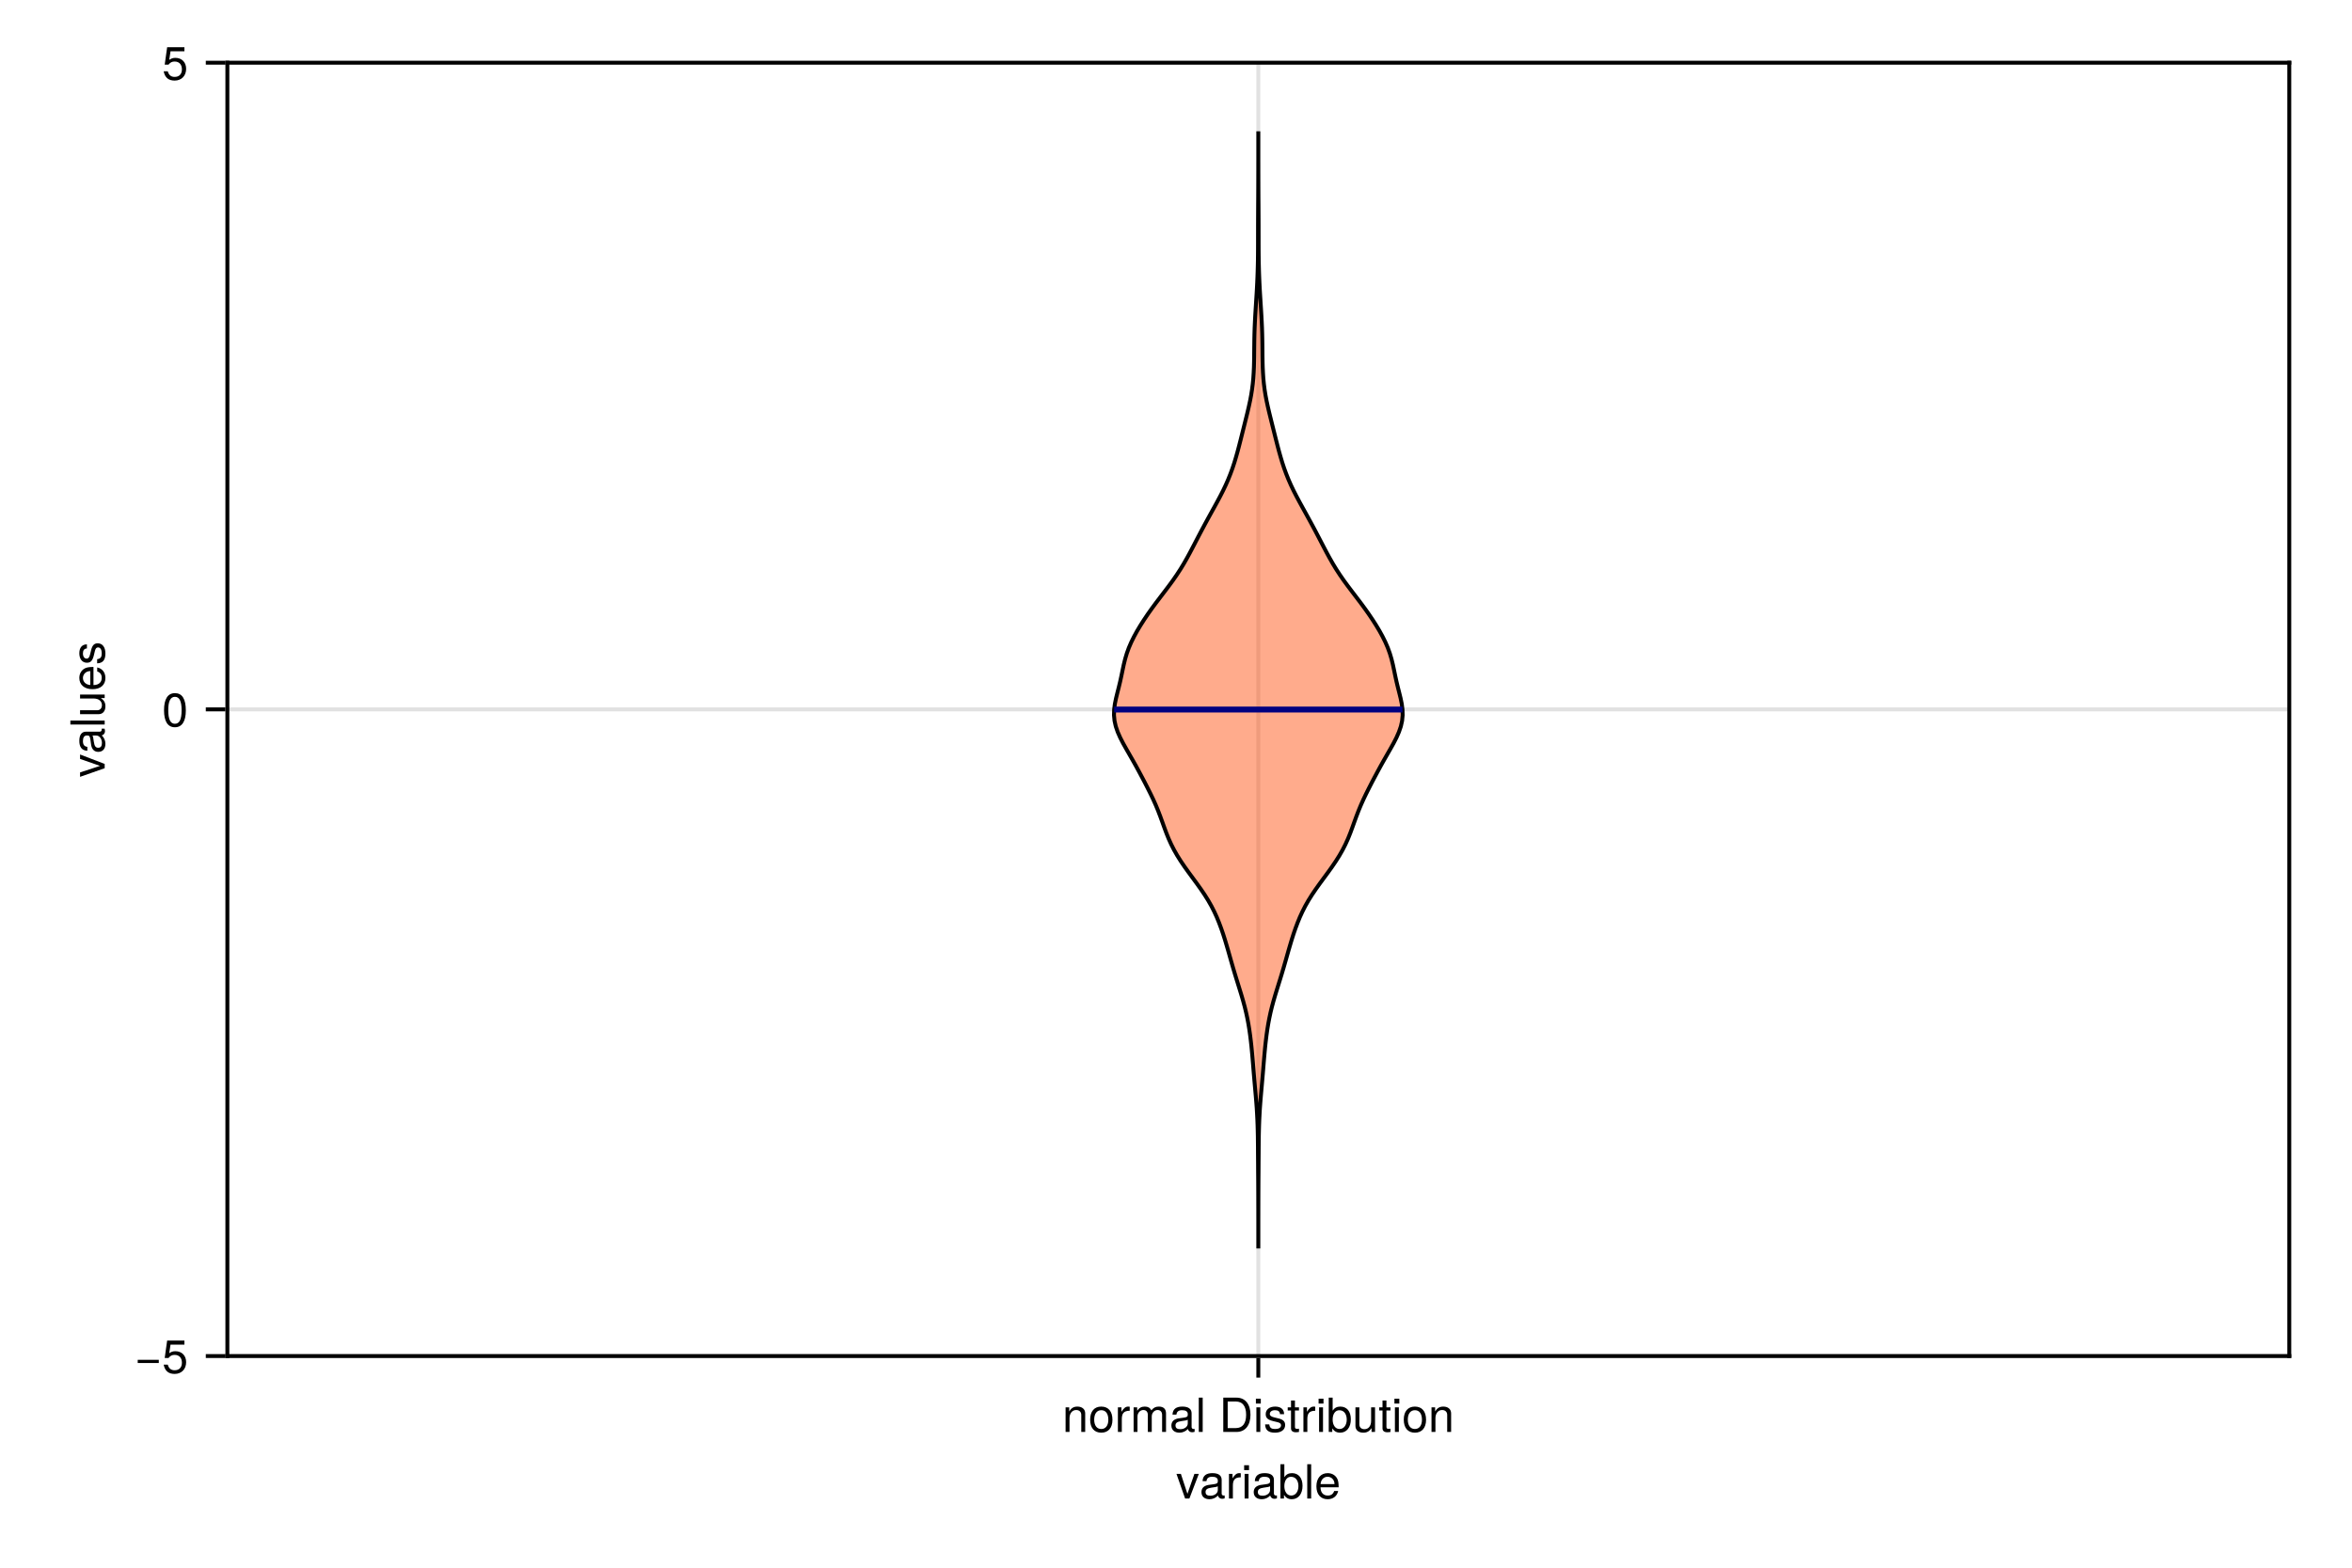 <?xml version="1.0" encoding="UTF-8"?>
<svg xmlns="http://www.w3.org/2000/svg" xmlns:xlink="http://www.w3.org/1999/xlink" width="600" height="400" viewBox="0 0 600 400">
<defs>
<g>
<g id="glyph-0-0-2b5b2411">
<path d="M 5.828 -6.281 C 5.828 -6.281 3.422 0 3.422 0 C 3.422 0 2.328 0 2.328 0 C 2.328 0 0.125 -6.281 0.125 -6.281 C 0.125 -6.281 1.25 -6.281 1.25 -6.281 C 1.25 -6.281 2.922 -1.188 2.922 -1.188 C 2.922 -1.188 4.703 -6.281 4.703 -6.281 C 4.703 -6.281 5.828 -6.281 5.828 -6.281 Z M 5.828 -6.281 "/>
</g>
<g id="glyph-0-1-2b5b2411">
<path d="M 6.422 -0.031 C 6.094 0.062 5.938 0.078 5.734 0.078 C 5.25 0.078 4.812 -0.266 4.703 -0.75 C 4.156 -0.156 3.375 0.188 2.562 0.188 C 1.297 0.188 0.5 -0.484 0.5 -1.625 C 0.5 -2.406 0.875 -2.969 1.609 -3.266 C 1.984 -3.422 2.203 -3.469 3.625 -3.641 C 4.422 -3.75 4.672 -3.922 4.672 -4.344 C 4.672 -4.344 4.672 -4.609 4.672 -4.609 C 4.672 -5.203 4.156 -5.547 3.266 -5.547 C 2.328 -5.547 1.875 -5.203 1.781 -4.422 C 1.781 -4.422 0.781 -4.422 0.781 -4.422 C 0.844 -5.875 1.781 -6.469 3.297 -6.469 C 4.844 -6.469 5.656 -5.875 5.656 -4.75 C 5.656 -4.75 5.656 -1.25 5.656 -1.25 C 5.656 -0.938 5.859 -0.75 6.203 -0.75 C 6.266 -0.75 6.312 -0.75 6.422 -0.781 C 6.422 -0.781 6.422 -0.031 6.422 -0.031 Z M 4.672 -2.172 C 4.672 -2.172 4.672 -3.109 4.672 -3.109 C 4.328 -2.953 4.109 -2.906 3.062 -2.766 C 1.984 -2.609 1.547 -2.312 1.547 -1.656 C 1.547 -0.969 2 -0.703 2.781 -0.703 C 3.75 -0.703 4.672 -1.266 4.672 -2.172 Z M 4.672 -2.172 "/>
</g>
<g id="glyph-0-2-2b5b2411">
<path d="M 3.859 -5.406 C 2.297 -5.391 1.844 -4.688 1.844 -3.266 C 1.844 -3.266 1.844 0 1.844 0 C 1.844 0 0.844 0 0.844 0 C 0.844 0 0.844 -6.281 0.844 -6.281 C 0.844 -6.281 1.75 -6.281 1.75 -6.281 C 1.75 -6.281 1.75 -5.141 1.75 -5.141 C 2.328 -6.078 2.812 -6.469 3.469 -6.469 C 3.594 -6.469 3.688 -6.453 3.859 -6.438 C 3.859 -6.438 3.859 -5.406 3.859 -5.406 Z M 3.859 -5.406 "/>
</g>
<g id="glyph-0-3-2b5b2411">
<path d="M 1.844 0 C 1.844 0 0.844 0 0.844 0 C 0.844 0 0.844 -6.281 0.844 -6.281 C 0.844 -6.281 1.844 -6.281 1.844 -6.281 C 1.844 -6.281 1.844 0 1.844 0 Z M 1.969 -7.234 C 1.969 -7.234 0.719 -7.234 0.719 -7.234 C 0.719 -7.234 0.719 -8.484 0.719 -8.484 C 0.719 -8.484 1.969 -8.484 1.969 -8.484 C 1.969 -8.484 1.969 -7.234 1.969 -7.234 Z M 1.969 -7.234 "/>
</g>
<g id="glyph-0-4-2b5b2411">
<path d="M 6.281 -3.219 C 6.281 -1.172 5.203 0.188 3.547 0.188 C 2.656 0.188 2.031 -0.172 1.547 -0.906 C 1.547 -0.906 1.547 0 1.547 0 C 1.547 0 0.641 0 0.641 0 C 0.641 0 0.641 -8.75 0.641 -8.75 C 0.641 -8.75 1.641 -8.75 1.641 -8.75 C 1.641 -8.75 1.641 -5.438 1.641 -5.438 C 2.109 -6.141 2.719 -6.469 3.594 -6.469 C 5.25 -6.469 6.281 -5.25 6.281 -3.219 Z M 5.234 -3.156 C 5.234 -4.562 4.516 -5.531 3.391 -5.531 C 2.344 -5.578 1.641 -4.625 1.641 -3.141 C 1.641 -1.719 2.344 -0.75 3.391 -0.75 C 4.484 -0.75 5.234 -1.734 5.234 -3.156 Z M 5.234 -3.156 "/>
</g>
<g id="glyph-0-5-2b5b2411">
<path d="M 1.812 0 C 1.812 0 0.812 0 0.812 0 C 0.812 0 0.812 -8.75 0.812 -8.75 C 0.812 -8.75 1.812 -8.75 1.812 -8.75 C 1.812 -8.75 1.812 0 1.812 0 Z M 1.812 0 "/>
</g>
<g id="glyph-0-6-2b5b2411">
<path d="M 6.156 -2.859 C 6.156 -2.859 1.531 -2.859 1.531 -2.859 C 1.547 -1.422 2.328 -0.75 3.375 -0.75 C 4.172 -0.75 4.734 -1.078 5.016 -1.906 C 5.016 -1.906 6.031 -1.906 6.031 -1.906 C 5.766 -0.641 4.781 0.188 3.344 0.188 C 1.578 0.188 0.484 -1.047 0.484 -3.109 C 0.484 -5.172 1.609 -6.469 3.359 -6.469 C 4.531 -6.469 5.5 -5.844 5.906 -4.812 C 6.078 -4.344 6.156 -3.766 6.156 -2.859 Z M 5.094 -3.75 C 5.094 -4.734 4.328 -5.547 3.344 -5.547 C 2.344 -5.547 1.625 -4.781 1.547 -3.672 C 1.547 -3.672 5.078 -3.672 5.078 -3.672 C 5.094 -3.703 5.094 -3.75 5.094 -3.75 Z M 5.094 -3.75 "/>
</g>
<g id="glyph-0-7-2b5b2411">
<path d="M 5.844 0 C 5.844 0 4.844 0 4.844 0 C 4.844 0 4.844 -4.359 4.844 -4.359 C 4.844 -5.109 4.344 -5.594 3.547 -5.594 C 2.531 -5.594 1.844 -4.75 1.844 -3.469 C 1.844 -3.469 1.844 0 1.844 0 C 1.844 0 0.844 0 0.844 0 C 0.844 0 0.844 -6.281 0.844 -6.281 C 0.844 -6.281 1.766 -6.281 1.766 -6.281 C 1.766 -6.281 1.766 -5.234 1.766 -5.234 C 2.312 -6.109 2.922 -6.469 3.859 -6.469 C 5.062 -6.469 5.844 -5.797 5.844 -4.75 C 5.844 -4.75 5.844 0 5.844 0 Z M 5.844 0 "/>
</g>
<g id="glyph-0-8-2b5b2411">
<path d="M 6.125 -3.094 C 6.125 -1.031 5.047 0.188 3.281 0.188 C 1.484 0.188 0.438 -1.031 0.438 -3.141 C 0.438 -5.25 1.5 -6.469 3.266 -6.469 C 5.078 -6.469 6.125 -5.266 6.125 -3.094 Z M 5.078 -3.109 C 5.078 -4.672 4.406 -5.547 3.281 -5.547 C 2.156 -5.547 1.469 -4.656 1.469 -3.141 C 1.469 -1.625 2.156 -0.75 3.281 -0.75 C 4.375 -0.75 5.078 -1.625 5.078 -3.109 Z M 5.078 -3.109 "/>
</g>
<g id="glyph-0-9-2b5b2411">
<path d="M 9.125 0 C 9.125 0 8.125 0 8.125 0 C 8.125 0 8.125 -4.328 8.125 -4.328 C 8.125 -5.125 7.703 -5.594 6.969 -5.594 C 6.156 -5.594 5.484 -4.859 5.484 -3.953 C 5.484 -3.953 5.484 0 5.484 0 C 5.484 0 4.484 0 4.484 0 C 4.484 0 4.484 -4.328 4.484 -4.328 C 4.484 -5.141 4.062 -5.594 3.328 -5.594 C 2.516 -5.594 1.844 -4.859 1.844 -3.953 C 1.844 -3.953 1.844 0 1.844 0 C 1.844 0 0.859 0 0.859 0 C 0.859 0 0.859 -6.281 0.859 -6.281 C 0.859 -6.281 1.766 -6.281 1.766 -6.281 C 1.766 -6.281 1.766 -5.406 1.766 -5.406 C 2.297 -6.156 2.859 -6.469 3.703 -6.469 C 4.516 -6.469 5.016 -6.188 5.391 -5.516 C 5.969 -6.219 6.484 -6.469 7.312 -6.469 C 8.5 -6.469 9.125 -5.844 9.125 -4.719 C 9.125 -4.719 9.125 0 9.125 0 Z M 9.125 0 "/>
</g>
<g id="glyph-0-10-2b5b2411">
</g>
<g id="glyph-0-11-2b5b2411">
<path d="M 8 -4.375 C 8 -1.656 6.641 0 4.438 0 C 4.438 0 1.062 0 1.062 0 C 1.062 0 1.062 -8.75 1.062 -8.75 C 1.062 -8.75 4.438 -8.75 4.438 -8.75 C 6.656 -8.75 8 -7.094 8 -4.375 Z M 6.891 -4.375 C 6.891 -6.594 5.969 -7.766 4.25 -7.766 C 4.25 -7.766 2.188 -7.766 2.188 -7.766 C 2.188 -7.766 2.188 -0.984 2.188 -0.984 C 2.188 -0.984 4.25 -0.984 4.25 -0.984 C 5.969 -0.984 6.891 -2.156 6.891 -4.375 Z M 6.891 -4.375 "/>
</g>
<g id="glyph-0-12-2b5b2411">
<path d="M 5.516 -1.766 C 5.516 -0.547 4.5 0.188 2.922 0.188 C 1.266 0.188 0.453 -0.469 0.406 -1.922 C 0.406 -1.922 1.469 -1.922 1.469 -1.922 C 1.594 -0.953 2.094 -0.75 3 -0.75 C 3.875 -0.75 4.469 -1.094 4.469 -1.688 C 4.469 -2.141 4.188 -2.344 3.484 -2.516 C 3.484 -2.516 2.562 -2.734 2.562 -2.734 C 1.062 -3.094 0.562 -3.562 0.562 -4.547 C 0.562 -5.719 1.516 -6.469 2.969 -6.469 C 4.422 -6.469 5.25 -5.766 5.25 -4.531 C 5.25 -4.531 4.203 -4.531 4.203 -4.531 C 4.172 -5.203 3.75 -5.547 2.938 -5.547 C 2.125 -5.547 1.609 -5.172 1.609 -4.594 C 1.609 -4.156 1.953 -3.891 2.766 -3.703 C 2.766 -3.703 3.734 -3.469 3.734 -3.469 C 4.984 -3.172 5.516 -2.703 5.516 -1.766 Z M 5.516 -1.766 "/>
</g>
<g id="glyph-0-13-2b5b2411">
<path d="M 3.047 0 C 2.719 0.062 2.469 0.078 2.234 0.078 C 1.453 0.078 1.016 -0.281 1.016 -0.906 C 1.016 -0.906 1.016 -5.469 1.016 -5.469 C 1.016 -5.469 0.172 -5.469 0.172 -5.469 C 0.172 -5.469 0.172 -6.281 0.172 -6.281 C 0.172 -6.281 1.016 -6.281 1.016 -6.281 C 1.016 -6.281 1.016 -8.016 1.016 -8.016 C 1.016 -8.016 2.016 -8.016 2.016 -8.016 C 2.016 -8.016 2.016 -6.281 2.016 -6.281 C 2.016 -6.281 3.047 -6.281 3.047 -6.281 C 3.047 -6.281 3.047 -5.469 3.047 -5.469 C 3.047 -5.469 2.016 -5.469 2.016 -5.469 C 2.016 -5.469 2.016 -1.359 2.016 -1.359 C 2.016 -0.906 2.141 -0.797 2.562 -0.797 C 2.766 -0.797 2.922 -0.797 3.047 -0.844 C 3.047 -0.844 3.047 0 3.047 0 Z M 3.047 0 "/>
</g>
<g id="glyph-0-14-2b5b2411">
<path d="M 5.781 0 C 5.781 0 4.891 0 4.891 0 C 4.891 0 4.891 -0.969 4.891 -0.969 C 4.297 -0.141 3.703 0.188 2.781 0.188 C 1.562 0.188 0.781 -0.484 0.781 -1.531 C 0.781 -1.531 0.781 -6.281 0.781 -6.281 C 0.781 -6.281 1.781 -6.281 1.781 -6.281 C 1.781 -6.281 1.781 -1.938 1.781 -1.938 C 1.781 -1.172 2.281 -0.703 3.078 -0.703 C 4.109 -0.703 4.781 -1.531 4.781 -2.812 C 4.781 -2.812 4.781 -6.281 4.781 -6.281 C 4.781 -6.281 5.781 -6.281 5.781 -6.281 C 5.781 -6.281 5.781 0 5.781 0 Z M 5.781 0 "/>
</g>
<g id="glyph-0-15-2b5b2411">
<path d="M 6.188 -2.594 C 6.188 -2.594 0.812 -2.594 0.812 -2.594 C 0.812 -2.594 0.812 -3.406 0.812 -3.406 C 0.812 -3.406 6.188 -3.406 6.188 -3.406 C 6.188 -3.406 6.188 -2.594 6.188 -2.594 Z M 6.188 -2.594 "/>
</g>
<g id="glyph-0-16-2b5b2411">
<path d="M 6.156 -2.812 C 6.156 -1.016 4.953 0.188 3.234 0.188 C 1.734 0.188 0.766 -0.484 0.422 -2.188 C 0.422 -2.188 1.469 -2.188 1.469 -2.188 C 1.734 -1.219 2.297 -0.75 3.219 -0.75 C 4.375 -0.75 5.078 -1.453 5.078 -2.672 C 5.078 -3.938 4.359 -4.672 3.219 -4.672 C 2.562 -4.672 2.141 -4.469 1.656 -3.875 C 1.656 -3.875 0.688 -3.875 0.688 -3.875 C 0.688 -3.875 1.312 -8.328 1.312 -8.328 C 1.312 -8.328 5.719 -8.328 5.719 -8.328 C 5.719 -8.328 5.719 -7.281 5.719 -7.281 C 5.719 -7.281 2.172 -7.281 2.172 -7.281 C 2.172 -7.281 1.844 -5.094 1.844 -5.094 C 2.328 -5.453 2.812 -5.609 3.406 -5.609 C 5.047 -5.609 6.156 -4.5 6.156 -2.812 Z M 6.156 -2.812 "/>
</g>
<g id="glyph-0-17-2b5b2411">
<path d="M 6.078 -4.094 C 6.078 -1.297 5.094 0.188 3.297 0.188 C 1.469 0.188 0.516 -1.297 0.516 -4.156 C 0.516 -7.016 1.469 -8.516 3.297 -8.516 C 5.141 -8.516 6.078 -7.047 6.078 -4.094 Z M 5 -4.188 C 5 -6.469 4.438 -7.578 3.297 -7.578 C 2.156 -7.578 1.594 -6.484 1.594 -4.156 C 1.594 -1.828 2.156 -0.703 3.281 -0.703 C 4.453 -0.703 5 -1.781 5 -4.188 Z M 5 -4.188 "/>
</g>
<g id="glyph-1-0-2b5b2411">
<path d="M -6.281 -5.828 C -6.281 -5.828 0 -3.422 0 -3.422 C 0 -3.422 0 -2.328 0 -2.328 C 0 -2.328 -6.281 -0.125 -6.281 -0.125 C -6.281 -0.125 -6.281 -1.25 -6.281 -1.25 C -6.281 -1.25 -1.188 -2.922 -1.188 -2.922 C -1.188 -2.922 -6.281 -4.703 -6.281 -4.703 C -6.281 -4.703 -6.281 -5.828 -6.281 -5.828 Z M -6.281 -5.828 "/>
</g>
<g id="glyph-1-1-2b5b2411">
<path d="M -1.766 -5.516 C -0.547 -5.516 0.188 -4.5 0.188 -2.922 C 0.188 -1.266 -0.469 -0.453 -1.922 -0.406 C -1.922 -0.406 -1.922 -1.469 -1.922 -1.469 C -0.953 -1.594 -0.75 -2.094 -0.75 -3 C -0.75 -3.875 -1.094 -4.469 -1.688 -4.469 C -2.141 -4.469 -2.344 -4.188 -2.516 -3.484 C -2.516 -3.484 -2.734 -2.562 -2.734 -2.562 C -3.094 -1.062 -3.562 -0.562 -4.547 -0.562 C -5.719 -0.562 -6.469 -1.516 -6.469 -2.969 C -6.469 -4.422 -5.766 -5.25 -4.531 -5.25 C -4.531 -5.25 -4.531 -4.203 -4.531 -4.203 C -5.203 -4.172 -5.547 -3.75 -5.547 -2.938 C -5.547 -2.125 -5.172 -1.609 -4.594 -1.609 C -4.156 -1.609 -3.891 -1.953 -3.703 -2.766 C -3.703 -2.766 -3.469 -3.734 -3.469 -3.734 C -3.172 -4.984 -2.703 -5.516 -1.766 -5.516 Z M -1.766 -5.516 "/>
</g>
<g id="glyph-2-0-2b5b2411">
<path d="M -0.031 -6.422 C 0.062 -6.094 0.078 -5.938 0.078 -5.734 C 0.078 -5.25 -0.266 -4.812 -0.75 -4.703 C -0.156 -4.156 0.188 -3.375 0.188 -2.562 C 0.188 -1.297 -0.484 -0.5 -1.625 -0.5 C -2.406 -0.5 -2.969 -0.875 -3.266 -1.609 C -3.422 -1.984 -3.469 -2.203 -3.641 -3.625 C -3.75 -4.422 -3.922 -4.672 -4.344 -4.672 C -4.344 -4.672 -4.609 -4.672 -4.609 -4.672 C -5.203 -4.672 -5.547 -4.156 -5.547 -3.266 C -5.547 -2.328 -5.203 -1.875 -4.422 -1.781 C -4.422 -1.781 -4.422 -0.781 -4.422 -0.781 C -5.875 -0.844 -6.469 -1.781 -6.469 -3.297 C -6.469 -4.844 -5.875 -5.656 -4.75 -5.656 C -4.75 -5.656 -1.25 -5.656 -1.25 -5.656 C -0.938 -5.656 -0.75 -5.859 -0.75 -6.203 C -0.75 -6.266 -0.75 -6.312 -0.781 -6.422 C -0.781 -6.422 -0.031 -6.422 -0.031 -6.422 Z M -2.172 -4.672 C -2.172 -4.672 -3.109 -4.672 -3.109 -4.672 C -2.953 -4.328 -2.906 -4.109 -2.766 -3.062 C -2.609 -1.984 -2.312 -1.547 -1.656 -1.547 C -0.969 -1.547 -0.703 -2 -0.703 -2.781 C -0.703 -3.75 -1.266 -4.672 -2.172 -4.672 Z M -2.172 -4.672 "/>
</g>
<g id="glyph-2-1-2b5b2411">
<path d="M -2.859 -6.156 C -2.859 -6.156 -2.859 -1.531 -2.859 -1.531 C -1.422 -1.547 -0.75 -2.328 -0.75 -3.375 C -0.75 -4.172 -1.078 -4.734 -1.906 -5.016 C -1.906 -5.016 -1.906 -6.031 -1.906 -6.031 C -0.641 -5.766 0.188 -4.781 0.188 -3.344 C 0.188 -1.578 -1.047 -0.484 -3.109 -0.484 C -5.172 -0.484 -6.469 -1.609 -6.469 -3.359 C -6.469 -4.531 -5.844 -5.5 -4.812 -5.906 C -4.344 -6.078 -3.766 -6.156 -2.859 -6.156 Z M -3.75 -5.094 C -4.734 -5.094 -5.547 -4.328 -5.547 -3.344 C -5.547 -2.344 -4.781 -1.625 -3.672 -1.547 C -3.672 -1.547 -3.672 -5.078 -3.672 -5.078 C -3.703 -5.094 -3.75 -5.094 -3.75 -5.094 Z M -3.75 -5.094 "/>
</g>
<g id="glyph-3-0-2b5b2411">
<path d="M 0 -1.812 C 0 -1.812 0 -0.812 0 -0.812 C 0 -0.812 -8.75 -0.812 -8.75 -0.812 C -8.75 -0.812 -8.75 -1.812 -8.75 -1.812 C -8.75 -1.812 0 -1.812 0 -1.812 Z M 0 -1.812 "/>
</g>
<g id="glyph-3-1-2b5b2411">
<path d="M 0 -5.781 C 0 -5.781 0 -4.891 0 -4.891 C 0 -4.891 -0.969 -4.891 -0.969 -4.891 C -0.141 -4.297 0.188 -3.703 0.188 -2.781 C 0.188 -1.562 -0.484 -0.781 -1.531 -0.781 C -1.531 -0.781 -6.281 -0.781 -6.281 -0.781 C -6.281 -0.781 -6.281 -1.781 -6.281 -1.781 C -6.281 -1.781 -1.938 -1.781 -1.938 -1.781 C -1.172 -1.781 -0.703 -2.281 -0.703 -3.078 C -0.703 -4.109 -1.531 -4.781 -2.812 -4.781 C -2.812 -4.781 -6.281 -4.781 -6.281 -4.781 C -6.281 -4.781 -6.281 -5.781 -6.281 -5.781 C -6.281 -5.781 0 -5.781 0 -5.781 Z M 0 -5.781 "/>
</g>
<g id="glyph-4-0-2b5b2411">
<path d="M 6.156 -2.812 C 6.156 -1.016 4.953 0.188 3.234 0.188 C 1.734 0.188 0.766 -0.484 0.422 -2.188 C 0.422 -2.188 1.469 -2.188 1.469 -2.188 C 1.734 -1.219 2.297 -0.75 3.219 -0.75 C 4.375 -0.75 5.078 -1.453 5.078 -2.672 C 5.078 -3.938 4.359 -4.672 3.219 -4.672 C 2.562 -4.672 2.141 -4.469 1.656 -3.875 C 1.656 -3.875 0.688 -3.875 0.688 -3.875 C 0.688 -3.875 1.312 -8.328 1.312 -8.328 C 1.312 -8.328 5.719 -8.328 5.719 -8.328 C 5.719 -8.328 5.719 -7.281 5.719 -7.281 C 5.719 -7.281 2.172 -7.281 2.172 -7.281 C 2.172 -7.281 1.844 -5.094 1.844 -5.094 C 2.328 -5.453 2.812 -5.609 3.406 -5.609 C 5.047 -5.609 6.156 -4.5 6.156 -2.812 Z M 6.156 -2.812 "/>
</g>
</g>
</defs>
<rect x="-60" y="-40" width="720" height="480" fill="rgb(100%, 100%, 100%)" fill-opacity="1"/>
<path fill-rule="nonzero" fill="rgb(100%, 100%, 100%)" fill-opacity="1" d="M 58 346 L 584 346 L 584 16 L 58 16 Z M 58 346 "/>
<path fill="none" stroke-width="1" stroke-linecap="butt" stroke-linejoin="miter" stroke="rgb(0%, 0%, 0%)" stroke-opacity="0.12" stroke-miterlimit="1.155" d="M 321 346 L 321 16 "/>
<path fill="none" stroke-width="1" stroke-linecap="butt" stroke-linejoin="miter" stroke="rgb(0%, 0%, 0%)" stroke-opacity="0.12" stroke-miterlimit="1.155" d="M 58 346 L 584 346 "/>
<path fill="none" stroke-width="1" stroke-linecap="butt" stroke-linejoin="miter" stroke="rgb(0%, 0%, 0%)" stroke-opacity="0.12" stroke-miterlimit="1.155" d="M 58 181 L 584 181 "/>
<path fill="none" stroke-width="1" stroke-linecap="butt" stroke-linejoin="miter" stroke="rgb(0%, 0%, 0%)" stroke-opacity="0.12" stroke-miterlimit="1.155" d="M 58 16 L 584 16 "/>
<g fill="rgb(0%, 0%, 0%)" fill-opacity="1">
<use xlink:href="#glyph-0-0-2b5b2411" x="299.994" y="382.344"/>
</g>
<g fill="rgb(0%, 0%, 0%)" fill-opacity="1">
<use xlink:href="#glyph-0-1-2b5b2411" x="305.994" y="382.344"/>
</g>
<g fill="rgb(0%, 0%, 0%)" fill-opacity="1">
<use xlink:href="#glyph-0-2-2b5b2411" x="312.666" y="382.344"/>
</g>
<g fill="rgb(0%, 0%, 0%)" fill-opacity="1">
<use xlink:href="#glyph-0-3-2b5b2411" x="316.662" y="382.344"/>
</g>
<g fill="rgb(0%, 0%, 0%)" fill-opacity="1">
<use xlink:href="#glyph-0-1-2b5b2411" x="319.326" y="382.344"/>
</g>
<g fill="rgb(0%, 0%, 0%)" fill-opacity="1">
<use xlink:href="#glyph-0-4-2b5b2411" x="325.998" y="382.344"/>
</g>
<g fill="rgb(0%, 0%, 0%)" fill-opacity="1">
<use xlink:href="#glyph-0-5-2b5b2411" x="332.67" y="382.344"/>
</g>
<g fill="rgb(0%, 0%, 0%)" fill-opacity="1">
<use xlink:href="#glyph-0-6-2b5b2411" x="335.334" y="382.344"/>
</g>
<g fill="rgb(0%, 0%, 0%)" fill-opacity="1">
<use xlink:href="#glyph-0-7-2b5b2411" x="270.99" y="365.364"/>
</g>
<g fill="rgb(0%, 0%, 0%)" fill-opacity="1">
<use xlink:href="#glyph-0-8-2b5b2411" x="277.662" y="365.364"/>
</g>
<g fill="rgb(0%, 0%, 0%)" fill-opacity="1">
<use xlink:href="#glyph-0-2-2b5b2411" x="284.334" y="365.364"/>
</g>
<g fill="rgb(0%, 0%, 0%)" fill-opacity="1">
<use xlink:href="#glyph-0-9-2b5b2411" x="288.33" y="365.364"/>
</g>
<g fill="rgb(0%, 0%, 0%)" fill-opacity="1">
<use xlink:href="#glyph-0-1-2b5b2411" x="298.326" y="365.364"/>
</g>
<g fill="rgb(0%, 0%, 0%)" fill-opacity="1">
<use xlink:href="#glyph-0-5-2b5b2411" x="304.998" y="365.364"/>
</g>
<g fill="rgb(0%, 0%, 0%)" fill-opacity="1">
<use xlink:href="#glyph-0-10-2b5b2411" x="307.662" y="365.364"/>
</g>
<g fill="rgb(0%, 0%, 0%)" fill-opacity="1">
<use xlink:href="#glyph-0-11-2b5b2411" x="310.998" y="365.364"/>
</g>
<g fill="rgb(0%, 0%, 0%)" fill-opacity="1">
<use xlink:href="#glyph-0-3-2b5b2411" x="319.662" y="365.364"/>
</g>
<g fill="rgb(0%, 0%, 0%)" fill-opacity="1">
<use xlink:href="#glyph-0-12-2b5b2411" x="322.326" y="365.364"/>
</g>
<g fill="rgb(0%, 0%, 0%)" fill-opacity="1">
<use xlink:href="#glyph-0-13-2b5b2411" x="328.326" y="365.364"/>
</g>
<g fill="rgb(0%, 0%, 0%)" fill-opacity="1">
<use xlink:href="#glyph-0-2-2b5b2411" x="331.662" y="365.364"/>
</g>
<g fill="rgb(0%, 0%, 0%)" fill-opacity="1">
<use xlink:href="#glyph-0-3-2b5b2411" x="335.658" y="365.364"/>
</g>
<g fill="rgb(0%, 0%, 0%)" fill-opacity="1">
<use xlink:href="#glyph-0-4-2b5b2411" x="338.322" y="365.364"/>
</g>
<g fill="rgb(0%, 0%, 0%)" fill-opacity="1">
<use xlink:href="#glyph-0-14-2b5b2411" x="344.994" y="365.364"/>
</g>
<g fill="rgb(0%, 0%, 0%)" fill-opacity="1">
<use xlink:href="#glyph-0-13-2b5b2411" x="351.666" y="365.364"/>
</g>
<g fill="rgb(0%, 0%, 0%)" fill-opacity="1">
<use xlink:href="#glyph-0-3-2b5b2411" x="355.002" y="365.364"/>
</g>
<g fill="rgb(0%, 0%, 0%)" fill-opacity="1">
<use xlink:href="#glyph-0-8-2b5b2411" x="357.666" y="365.364"/>
</g>
<g fill="rgb(0%, 0%, 0%)" fill-opacity="1">
<use xlink:href="#glyph-0-7-2b5b2411" x="364.338" y="365.364"/>
</g>
<g fill="rgb(0%, 0%, 0%)" fill-opacity="1">
<use xlink:href="#glyph-1-0-2b5b2411" x="26.704" y="198.34"/>
</g>
<g fill="rgb(0%, 0%, 0%)" fill-opacity="1">
<use xlink:href="#glyph-2-0-2b5b2411" x="26.704" y="192.34"/>
</g>
<g fill="rgb(0%, 0%, 0%)" fill-opacity="1">
<use xlink:href="#glyph-3-0-2b5b2411" x="26.704" y="185.668"/>
</g>
<g fill="rgb(0%, 0%, 0%)" fill-opacity="1">
<use xlink:href="#glyph-3-1-2b5b2411" x="26.704" y="183.004"/>
</g>
<g fill="rgb(0%, 0%, 0%)" fill-opacity="1">
<use xlink:href="#glyph-2-1-2b5b2411" x="26.704" y="176.332"/>
</g>
<g fill="rgb(0%, 0%, 0%)" fill-opacity="1">
<use xlink:href="#glyph-1-1-2b5b2411" x="26.704" y="169.66"/>
</g>
<g fill="rgb(0%, 0%, 0%)" fill-opacity="1">
<use xlink:href="#glyph-0-15-2b5b2411" x="34.32" y="350.374"/>
</g>
<g fill="rgb(0%, 0%, 0%)" fill-opacity="1">
<use xlink:href="#glyph-0-16-2b5b2411" x="41.328" y="350.374"/>
</g>
<g fill="rgb(0%, 0%, 0%)" fill-opacity="1">
<use xlink:href="#glyph-0-17-2b5b2411" x="41.328" y="185.374"/>
</g>
<g fill="rgb(0%, 0%, 0%)" fill-opacity="1">
<use xlink:href="#glyph-4-0-2b5b2411" x="41.328" y="20.374"/>
</g>
<path fill-rule="nonzero" fill="rgb(100%, 27.059%, 0%)" fill-opacity="0.45" stroke-width="1" stroke-linecap="butt" stroke-linejoin="miter" stroke="rgb(0%, 0%, 0%)" stroke-opacity="1" stroke-miterlimit="2" d="M 321 318.543 L 321 311.383 L 321.004 309.949 L 321.004 308.516 L 321.008 307.086 L 321.016 304.219 L 321.023 302.789 L 321.031 301.355 L 321.043 299.922 L 321.055 298.492 L 321.062 297.059 L 321.074 295.625 L 321.086 294.195 L 321.094 292.762 L 321.109 291.328 L 321.125 289.898 L 321.156 288.465 L 321.195 287.031 L 321.25 285.602 L 321.324 284.168 L 321.41 282.734 L 321.516 281.305 L 321.633 279.871 L 321.758 278.438 L 321.887 277.008 L 322.137 274.141 L 322.254 272.711 L 322.371 271.277 L 322.492 269.844 L 322.621 268.414 L 322.758 266.98 L 322.918 265.547 L 323.094 264.113 L 323.297 262.684 L 323.531 261.25 L 323.801 259.816 L 324.105 258.387 L 324.453 256.953 L 324.84 255.52 L 325.254 254.09 L 325.691 252.656 L 326.137 251.223 L 326.582 249.793 L 327.02 248.359 L 327.445 246.926 L 327.859 245.496 L 328.672 242.629 L 329.09 241.199 L 329.52 239.766 L 329.977 238.332 L 330.469 236.902 L 331.004 235.469 L 331.59 234.035 L 332.246 232.605 L 332.977 231.172 L 333.793 229.738 L 334.688 228.309 L 335.66 226.875 L 336.684 225.441 L 337.734 224.012 L 338.789 222.578 L 339.816 221.145 L 340.789 219.715 L 341.691 218.281 L 342.508 216.848 L 343.234 215.418 L 343.883 213.984 L 344.461 212.551 L 344.992 211.121 L 345.508 209.688 L 346.031 208.254 L 346.582 206.824 L 347.176 205.391 L 347.82 203.957 L 348.504 202.527 L 349.223 201.094 L 349.957 199.66 L 350.711 198.23 L 351.477 196.797 L 352.258 195.363 L 353.062 193.934 L 354.703 191.066 L 355.504 189.637 L 356.238 188.203 L 356.871 186.77 L 357.363 185.34 L 357.684 183.906 L 357.82 182.473 L 357.781 181.043 L 357.594 179.609 L 357.301 178.176 L 356.949 176.746 L 356.586 175.312 L 356.242 173.879 L 355.93 172.449 L 355.633 171.016 L 355.328 169.582 L 354.977 168.152 L 354.551 166.719 L 354.031 165.285 L 353.414 163.855 L 352.703 162.422 L 351.918 160.988 L 351.062 159.559 L 350.148 158.125 L 349.18 156.691 L 348.164 155.258 L 347.109 153.828 L 346.02 152.395 L 344.926 150.961 L 343.844 149.531 L 342.793 148.098 L 341.801 146.664 L 340.867 145.234 L 339.996 143.801 L 339.18 142.367 L 338.402 140.938 L 337.648 139.504 L 336.902 138.07 L 336.156 136.641 L 335.402 135.207 L 334.633 133.773 L 333.855 132.344 L 333.066 130.91 L 332.273 129.477 L 331.488 128.047 L 330.723 126.613 L 329.992 125.18 L 329.309 123.75 L 328.68 122.316 L 328.105 120.883 L 327.582 119.453 L 327.109 118.02 L 326.68 116.586 L 326.277 115.156 L 325.898 113.723 L 325.531 112.289 L 325.172 110.859 L 324.453 107.992 L 324.098 106.562 L 323.746 105.129 L 323.414 103.695 L 323.105 102.266 L 322.832 100.832 L 322.605 99.398 L 322.422 97.969 L 322.281 96.535 L 322.188 95.102 L 322.121 93.672 L 322.086 92.238 L 322.062 90.805 L 322.051 89.375 L 322.035 87.941 L 322.016 86.508 L 321.984 85.078 L 321.938 83.645 L 321.875 82.211 L 321.801 80.781 L 321.715 79.348 L 321.625 77.914 L 321.535 76.484 L 321.445 75.051 L 321.363 73.617 L 321.289 72.188 L 321.227 70.754 L 321.176 69.32 L 321.137 67.891 L 321.105 66.457 L 321.09 65.023 L 321.078 63.594 L 321.074 62.16 L 321.074 60.727 L 321.07 59.297 L 321.07 57.863 L 321.066 56.43 L 321.059 55 L 321.043 52.133 L 321.031 50.703 L 321.016 47.836 L 321.012 46.406 L 321.004 43.539 L 321.004 42.105 L 321 40.676 L 321 33.512 L 321 40.676 L 320.996 42.105 L 320.996 43.539 L 320.988 46.406 L 320.984 47.836 L 320.969 50.703 L 320.957 52.133 L 320.941 55 L 320.934 56.43 L 320.93 57.863 L 320.93 59.297 L 320.926 60.727 L 320.926 62.16 L 320.922 63.594 L 320.91 65.023 L 320.895 66.457 L 320.863 67.891 L 320.824 69.32 L 320.773 70.754 L 320.711 72.188 L 320.637 73.617 L 320.555 75.051 L 320.465 76.484 L 320.375 77.914 L 320.285 79.348 L 320.199 80.781 L 320.125 82.211 L 320.062 83.645 L 320.016 85.078 L 319.984 86.508 L 319.965 87.941 L 319.949 89.375 L 319.938 90.805 L 319.914 92.238 L 319.879 93.672 L 319.812 95.102 L 319.719 96.535 L 319.578 97.969 L 319.395 99.398 L 319.168 100.832 L 318.895 102.266 L 318.586 103.695 L 318.254 105.129 L 317.902 106.562 L 317.547 107.992 L 316.828 110.859 L 316.469 112.289 L 316.102 113.723 L 315.723 115.156 L 315.32 116.586 L 314.891 118.02 L 314.418 119.453 L 313.895 120.883 L 313.32 122.316 L 312.691 123.75 L 312.008 125.18 L 311.277 126.613 L 310.512 128.047 L 309.727 129.477 L 308.934 130.91 L 308.145 132.344 L 307.367 133.773 L 306.598 135.207 L 305.844 136.641 L 305.098 138.07 L 304.352 139.504 L 303.598 140.938 L 302.82 142.367 L 302.004 143.801 L 301.133 145.234 L 300.199 146.664 L 299.207 148.098 L 298.156 149.531 L 297.074 150.961 L 295.98 152.395 L 294.891 153.828 L 293.836 155.258 L 292.82 156.691 L 291.852 158.125 L 290.938 159.559 L 290.082 160.988 L 289.297 162.422 L 288.586 163.855 L 287.969 165.285 L 287.449 166.719 L 287.023 168.152 L 286.672 169.582 L 286.367 171.016 L 286.07 172.449 L 285.758 173.879 L 285.414 175.312 L 285.051 176.746 L 284.699 178.176 L 284.406 179.609 L 284.219 181.043 L 284.18 182.473 L 284.316 183.906 L 284.637 185.34 L 285.129 186.77 L 285.762 188.203 L 286.496 189.637 L 287.297 191.066 L 288.938 193.934 L 289.742 195.363 L 290.523 196.797 L 291.289 198.23 L 292.043 199.66 L 292.777 201.094 L 293.496 202.527 L 294.18 203.957 L 294.824 205.391 L 295.418 206.824 L 295.969 208.254 L 296.492 209.688 L 297.008 211.121 L 297.539 212.551 L 298.117 213.984 L 298.766 215.418 L 299.492 216.848 L 300.309 218.281 L 301.211 219.715 L 302.184 221.145 L 303.211 222.578 L 304.266 224.012 L 305.316 225.441 L 306.34 226.875 L 307.312 228.309 L 308.207 229.738 L 309.023 231.172 L 309.754 232.605 L 310.41 234.035 L 310.996 235.469 L 311.531 236.902 L 312.023 238.332 L 312.48 239.766 L 312.91 241.199 L 313.328 242.629 L 314.141 245.496 L 314.555 246.926 L 314.98 248.359 L 315.418 249.793 L 315.863 251.223 L 316.309 252.656 L 316.746 254.09 L 317.16 255.52 L 317.547 256.953 L 317.891 258.387 L 318.199 259.816 L 318.469 261.25 L 318.703 262.684 L 318.906 264.113 L 319.082 265.547 L 319.242 266.98 L 319.379 268.414 L 319.508 269.844 L 319.629 271.277 L 319.746 272.711 L 319.863 274.141 L 320.113 277.008 L 320.242 278.438 L 320.367 279.871 L 320.484 281.305 L 320.59 282.734 L 320.676 284.168 L 320.75 285.602 L 320.805 287.031 L 320.844 288.465 L 320.875 289.898 L 320.891 291.328 L 320.906 292.762 L 320.914 294.195 L 320.926 295.625 L 320.938 297.059 L 320.945 298.492 L 320.957 299.922 L 320.969 301.355 L 320.977 302.789 L 320.984 304.219 L 320.992 307.086 L 320.996 308.516 L 320.996 309.949 L 321 311.383 Z M 321 318.543 "/>
<path fill="none" stroke-width="1.5" stroke-linecap="butt" stroke-linejoin="miter" stroke="rgb(0%, 0%, 50.196%)" stroke-opacity="1" stroke-miterlimit="1.155" d="M 284.219 181.043 L 357.781 181.043 "/>
<path fill="none" stroke-width="1" stroke-linecap="butt" stroke-linejoin="miter" stroke="rgb(0%, 0%, 0%)" stroke-opacity="1" stroke-miterlimit="1.155" d="M 321 346.5 L 321 351.5 "/>
<path fill="none" stroke-width="1" stroke-linecap="butt" stroke-linejoin="miter" stroke="rgb(0%, 0%, 0%)" stroke-opacity="1" stroke-miterlimit="1.155" d="M 57.5 346 L 52.5 346 "/>
<path fill="none" stroke-width="1" stroke-linecap="butt" stroke-linejoin="miter" stroke="rgb(0%, 0%, 0%)" stroke-opacity="1" stroke-miterlimit="1.155" d="M 57.5 181 L 52.5 181 "/>
<path fill="none" stroke-width="1" stroke-linecap="butt" stroke-linejoin="miter" stroke="rgb(0%, 0%, 0%)" stroke-opacity="1" stroke-miterlimit="1.155" d="M 57.5 16 L 52.5 16 "/>
<path fill="none" stroke-width="1" stroke-linecap="butt" stroke-linejoin="miter" stroke="rgb(0%, 0%, 0%)" stroke-opacity="1" stroke-miterlimit="1.155" d="M 57.5 346 L 584.5 346 "/>
<path fill="none" stroke-width="1" stroke-linecap="butt" stroke-linejoin="miter" stroke="rgb(0%, 0%, 0%)" stroke-opacity="1" stroke-miterlimit="1.155" d="M 58 346.5 L 58 15.5 "/>
<path fill="none" stroke-width="1" stroke-linecap="butt" stroke-linejoin="miter" stroke="rgb(0%, 0%, 0%)" stroke-opacity="1" stroke-miterlimit="1.155" d="M 57.5 16 L 584.5 16 "/>
<path fill="none" stroke-width="1" stroke-linecap="butt" stroke-linejoin="miter" stroke="rgb(0%, 0%, 0%)" stroke-opacity="1" stroke-miterlimit="1.155" d="M 584 346.5 L 584 15.5 "/>
</svg>

